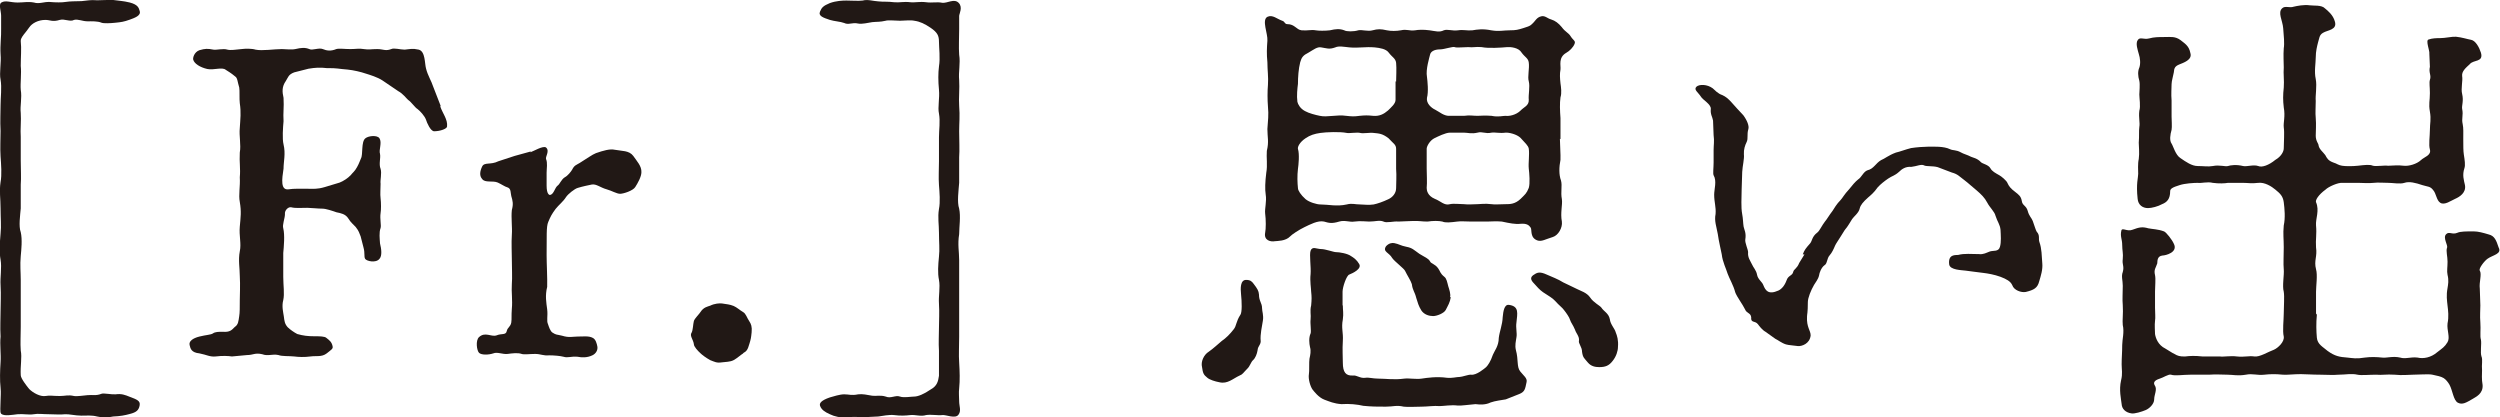 <?xml version="1.0" encoding="UTF-8"?><svg id="_レイヤー_2" xmlns="http://www.w3.org/2000/svg" viewBox="0 0 89.14 14.88"><defs><style>.cls-1{fill:#211815;}</style></defs><g id="layout"><path class="cls-1" d="M.74,11.65c0,.36-.02.56,0,.85.05.24-.02.55,0,.88,0,.11.21.38.3.49.14.14.4.28.58.25.16-.03.26,0,.51,0,.21,0,.29-.05.51,0,.1.02.35-.02.48-.03.18-.02.3.03.5-.05.08-.03.34.03.5.02.21-.03.34.02.51.09.24.09.38.14.35.3-.03.17-.11.25-.35.31-.18.05-.35.08-.59.09-.14.03-.35.05-.58,0-.19-.05-.38-.03-.56-.03-.21,0-.45-.06-.58-.05-.14.02-.43,0-.56,0-.24,0-.4-.03-.56,0-.16.03-.38-.02-.58,0-.18.02-.48.08-.58-.02-.05-.05-.02-.24-.02-.47,0-.2.02-.24,0-.46-.03-.25-.02-.6,0-.91.02-.28-.03-.61,0-.91-.02-.34,0-.63,0-.92,0-.28.02-.55,0-.91-.02-.28.05-.63,0-.91-.05-.27-.03-.58,0-.93.03-.27,0-.56,0-.91s-.05-.6,0-.93c.05-.25.02-.64,0-.91-.02-.3,0-.63,0-.91-.02-.38,0-.61,0-.92,0-.28.05-.63,0-.91-.05-.24.03-.6,0-.91C0,1.61.05,1.28.04,1.03v-.47C.04.4-.06.15.05.09.2,0,.37.09.63.09.84.09,1,.05,1.21.09c.19.06.35-.03.56-.02.22.02.45.02.56,0,.21-.03.32-.02.58-.03.24-.02.29-.05.56-.03C3.59,0,3.93,0,4.04,0c.19.03.35.03.59.09.3.08.32.2.35.3.06.17-.19.25-.35.31-.22.08-.32.09-.51.11-.18.02-.42.03-.5,0-.14-.06-.35-.05-.5-.05-.18,0-.35-.09-.48-.05-.14.08-.34-.05-.51,0-.26.08-.34,0-.51,0-.26,0-.48.12-.58.27-.11.17-.32.36-.3.49.03.25,0,.58,0,.88.03.27-.02.63,0,.85.05.3-.03.57,0,.83.02.25-.02.61,0,.85v.85c0,.3.02.61,0,.85v.85c-.02.24-.08.64,0,.85.06.25.02.64,0,.85-.03.33,0,.58,0,.85v1.68Z"/><path class="cls-1" d="M15.7,3.8c.08.24.27.46.24.71,0,.08-.24.17-.46.17-.13,0-.26-.31-.29-.41-.05-.14-.21-.31-.3-.38-.1-.06-.21-.24-.34-.33-.06-.05-.18-.22-.35-.31l-.56-.38c-.18-.12-.45-.2-.61-.25-.14-.05-.43-.12-.64-.14-.29-.02-.4-.06-.72-.05-.27-.03-.42-.02-.67.02l-.51.13c-.21.08-.21.17-.3.31-.14.2-.13.38-.08.6.02.35-.02.52,0,.83-.02.22-.05.63,0,.83.08.33,0,.61,0,.86-.06.39-.11.78.18.74.18-.03.46-.02.67-.02.22,0,.35.02.62-.06.19-.06.37-.11.53-.16.13-.05.3-.16.4-.27.06-.08.14-.13.22-.28.08-.14.11-.25.14-.31.08-.14,0-.6.16-.72.11-.09.42-.12.5,0,.1.16-.03.41.02.56.03.14-.05.36.02.53.05.16-.02.41,0,.53,0,.22-.02.36,0,.52.02.17.02.41,0,.53-.03.2.03.44,0,.53-.06.16-.03.39-.02.55.05.2.08.44-.02.55-.13.16-.46.08-.51,0-.05-.09,0-.2-.06-.41l-.1-.39c-.05-.12-.06-.19-.18-.34-.05-.06-.18-.16-.26-.3-.1-.16-.27-.19-.42-.22-.14-.05-.38-.13-.5-.13-.16,0-.42-.03-.54-.03-.24,0-.43.02-.58-.02-.1-.02-.24.11-.22.25,0,.14-.1.38-.06.5.06.24.02.67,0,.88v.85c0,.3.05.61,0,.83-.06.22,0,.44.02.58.02.16.03.27.14.39.08.08.24.19.34.24.21.06.38.08.61.08.18,0,.37,0,.43.06.1.08.19.14.22.3.02.09-.05.12-.21.25-.18.14-.38.08-.58.11-.22.03-.43.02-.58,0-.18-.02-.43,0-.56-.05-.22-.05-.37.05-.58-.03-.26-.06-.32.03-.54.03l-.54.05c-.13-.02-.34-.03-.58,0-.21.02-.32-.06-.58-.11-.29-.03-.32-.17-.35-.3-.03-.13.11-.24.35-.3.24-.06.4-.06.48-.11.08-.06.21-.06.35-.06.26.02.32-.06.43-.17.13-.09.13-.2.16-.39.02-.11.02-.33.02-.57,0-.2.02-.52,0-.86,0-.27-.06-.56,0-.88.06-.27-.03-.55,0-.88.03-.34.06-.53,0-.88-.05-.25.02-.56,0-.88.03-.31-.02-.53,0-.88.05-.28-.03-.58,0-.88.02-.33.05-.55,0-.88-.02-.14,0-.47-.02-.56-.06-.19-.06-.34-.14-.39-.06-.05-.13-.11-.34-.24-.13-.11-.43.02-.66-.03-.26-.06-.46-.19-.5-.33-.02-.06.03-.27.22-.34.21-.06.29-.06.5-.02.11.02.35-.05.5,0,.11.03.3,0,.5-.02.14-.02.38-.02.5.02.24.05.67-.02.94-.02.11,0,.35.03.48,0,.21-.05.35-.06.5,0,.1.06.34-.06.48,0,.14.06.29.08.48,0,.1-.03.3,0,.5,0s.32-.03.48,0c.21.03.24,0,.48,0,.22,0,.29.08.5,0,.1-.05.32.02.48.02.21-.02.27-.05.5,0,.24.06.21.5.26.67.06.25.19.44.26.66l.26.67Z"/><path class="cls-1" d="M18.91,5.43c.1-.03.46-.25.56-.17.14.12-.03.33,0,.41.06.14.02.33.02.49v.46c0,.31.1.34.13.33.13-.03.16-.25.26-.33.08-.05.13-.22.26-.3.1-.05.22-.2.26-.27.08-.16.14-.16.27-.24.26-.16.45-.3.58-.35.26-.09.5-.16.67-.12.26.05.51.02.66.22.13.19.3.36.29.58,0,.16-.13.39-.22.53-.08.13-.42.24-.54.24s-.3-.11-.48-.16c-.22-.06-.37-.2-.53-.17-.14.03-.3.06-.5.12-.11.03-.35.22-.42.33-.1.16-.26.28-.37.42-.14.19-.18.27-.26.46-.08.17-.05.56-.06,1.19,0,.3.03.83.02,1.13-.08.31-.03.57,0,.8.03.24-.03.41.03.53.03.09.08.25.16.3.14.09.14.06.34.11.26.08.38.03.56.03.21,0,.4-.03.54.05.1.05.14.2.16.31.02.12-.05.25-.18.31-.19.09-.38.08-.53.05-.24-.02-.34.05-.5,0-.11-.03-.34-.05-.51-.05-.21.02-.3-.05-.5-.05-.18,0-.4.03-.48,0-.14-.05-.35-.02-.5,0-.18.02-.37-.08-.51-.02-.18.06-.43.06-.51-.02-.08-.08-.13-.44,0-.56.22-.2.43,0,.62-.06.19-.08.34,0,.37-.16.03-.13.13-.14.16-.3.02-.14,0-.23.02-.49.03-.31-.02-.6,0-.88.02-.22,0-.58,0-.88,0-.24-.02-.58,0-.88.02-.27-.03-.6,0-.88.06-.22.03-.33-.02-.5-.03-.11,0-.27-.14-.31-.08-.02-.21-.11-.34-.17-.18-.08-.46.02-.56-.13-.1-.11-.08-.27,0-.44.08-.17.3-.05.58-.19l.58-.19.58-.16Z"/><path class="cls-1" d="M26.5,12.6c-.1.06-.21.17-.34.24s-.29.06-.42.08c-.19.03-.26-.02-.42-.08-.16-.09-.29-.19-.34-.24-.1-.09-.24-.24-.24-.33-.02-.16-.16-.3-.08-.41.05-.09.05-.3.08-.41.02-.09.21-.27.24-.33.11-.17.26-.19.34-.22.16-.08.34-.09.42-.08.18.03.27.03.42.09.13.06.19.13.34.22.1.06.13.2.22.33.06.09.1.19.08.39-.02.2-.03.25-.08.41-.06.22-.11.27-.22.33Z"/><path class="cls-1" d="M34.2,12.01c0,.38-.02.63,0,.91.02.34.03.63,0,.93-.02.14,0,.33,0,.46,0,.17.08.33-.02.47-.11.17-.45,0-.58.02-.16.02-.4-.03-.58,0-.19.06-.38-.02-.56,0-.18.02-.35.03-.58,0-.16-.02-.43.03-.56.05-.14,0-.46.03-.56.03-.26-.02-.32-.02-.58,0-.21.02-.43-.03-.59-.11-.18-.08-.3-.16-.35-.3-.03-.09.03-.19.35-.3.11-.03.35-.11.51-.11.18,0,.26.05.5,0,.16-.02.32.02.5.05.13.02.29-.03.48.03.18.08.35-.06.51,0,.13.05.4,0,.51,0,.13,0,.35-.09.58-.25.24-.13.27-.3.3-.49v-.89c-.02-.3,0-.56,0-.83s.02-.52,0-.85c-.02-.27.05-.58,0-.85-.05-.24-.03-.53,0-.83.03-.25,0-.52,0-.85,0-.3-.05-.55,0-.85.05-.24.02-.6,0-.85-.02-.27,0-.58,0-.85v-.85c0-.27.05-.58,0-.85-.05-.22.03-.55,0-.85-.03-.3-.03-.6,0-.83.05-.3,0-.67,0-.88s-.05-.33-.3-.5c-.21-.14-.37-.22-.58-.25-.13-.03-.38,0-.51,0-.14,0-.43-.03-.51,0-.22.05-.29.03-.48.05-.14.02-.37.08-.5.05-.22-.05-.34.06-.5-.02-.13-.05-.35-.06-.51-.11-.24-.08-.42-.14-.35-.3.06-.14.11-.2.35-.3.22-.08.45-.09.59-.09.22,0,.42.02.58,0,.18-.05.37.02.56.03.18.02.32,0,.56.03.19.02.34-.03.58,0,.14.02.34-.03.56,0,.22.03.38-.02.58.02.18.02.42-.16.58,0s.02.39.02.47v.47c0,.28-.02.66,0,.91.05.31-.03.61,0,.91.02.27-.02.66,0,.91.03.38,0,.61,0,.91,0,.33.02.66,0,.93v.91c-.02.27-.08.69,0,.92.06.27,0,.67,0,.91-.06.36,0,.63,0,.93v2.73Z"/><path class="cls-1" d="M47.88,10.89c0,.17.03.28,0,.5-.06.31.02.46,0,.77-.02.31,0,.55,0,.77,0,.35.11.47.35.46.16-.02.26.11.46.08.1-.02.26.03.45.03.26,0,.58.05.93,0,.18-.02.42.03.62,0s.54-.08.9-.03c.19.02.34-.03.46-.03.08,0,.32-.09.4-.08.19.03.48-.22.54-.27.06-.06.16-.2.24-.44.05-.13.21-.31.21-.6.03-.24.13-.47.14-.74.02-.22.06-.46.22-.44.38.05.3.31.27.63-.03.19.03.38,0,.53-.02.14-.06.28-.02.45.1.36.02.6.16.77.11.14.26.24.22.38-.05.24-.06.34-.26.42l-.48.19c-.16.03-.37.05-.54.11-.18.09-.38.08-.54.06-.27.02-.48.06-.64.05-.21-.03-.51.02-.64.02-.18-.02-.45.02-.64.02-.22,0-.48.02-.64,0-.26-.06-.37,0-.64,0-.3,0-.5,0-.8-.03-.21-.05-.5-.08-.78-.06-.27-.02-.42-.09-.61-.16-.21-.08-.37-.3-.42-.36-.08-.11-.16-.38-.13-.55.02-.09,0-.44.02-.55.03-.13.06-.28.02-.41-.03-.13-.05-.34.02-.49.03-.08-.02-.36,0-.5.02-.17-.03-.3.02-.5.02-.22.02-.3,0-.49,0-.11-.05-.38-.02-.63.02-.24-.05-.69,0-.83.06-.17.22-.06.37-.06.16,0,.45.11.53.11.13,0,.42.05.54.14.1.06.21.14.29.28.11.17-.22.33-.35.38-.1.03-.24.45-.24.61v.49ZM44.95,12.13c.02.16-.1.2-.11.36-.02.13-.08.28-.16.35s-.11.22-.21.31c-.14.14-.16.2-.27.24-.24.11-.43.31-.72.24-.16-.03-.35-.09-.43-.16-.14-.11-.16-.17-.19-.38-.05-.19.06-.44.24-.55.16-.11.34-.28.46-.38.16-.11.29-.24.43-.42.1-.12.08-.28.24-.52.06-.09.05-.45.02-.74-.02-.19-.03-.5.18-.5.16,0,.21.06.27.14.13.17.18.25.19.38,0,.24.11.3.11.49,0,.11.06.25.03.44s-.1.5-.08.71ZM57.5,12.87c-.13.17-.26.22-.48.22-.14,0-.29-.03-.4-.16-.13-.16-.18-.17-.21-.38,0-.19-.14-.3-.11-.41.02-.14-.11-.27-.14-.38-.08-.19-.14-.24-.18-.36-.02-.08-.13-.24-.21-.34-.06-.09-.18-.17-.32-.33-.1-.11-.22-.17-.43-.31-.13-.09-.22-.2-.32-.31-.13-.13-.14-.22-.03-.3.13-.09.22-.14.48-.02.18.08.4.16.59.28.14.06.32.16.5.24.11.06.34.12.46.3s.34.28.4.36c.08.13.26.2.3.41.02.19.18.34.21.47.05.12.1.28.08.52,0,.14-.06.34-.19.5ZM51.73,10.59c-.03.2-.1.3-.18.46-.06.12-.32.22-.45.22-.14,0-.32-.05-.42-.2-.1-.16-.13-.28-.18-.44-.06-.24-.13-.27-.16-.5-.03-.11-.18-.34-.24-.47-.03-.08-.38-.34-.46-.46-.11-.2-.35-.22-.22-.42.1-.11.22-.13.3-.11.16.03.22.09.43.13s.26.11.46.25c.19.12.32.16.38.27.03.08.18.09.29.25.08.11.06.17.22.3.08.06.1.19.14.34.03.09.1.3.06.39ZM55.62,4.95c0,.19.03.57.02.75-.05.25-.06.53.02.74.05.19-.02.41.03.66.03.2-.06.49,0,.8.03.22-.13.49-.32.55-.29.09-.38.16-.53.13-.3-.09-.21-.38-.26-.46-.06-.09-.14-.16-.37-.14-.18.02-.38-.02-.66-.08-.21-.02-.37,0-.54,0h-.54c-.21,0-.38-.02-.51,0-.24.03-.42.05-.53,0-.13-.03-.34-.03-.53,0-.21,0-.29-.03-.54-.02-.13,0-.4.02-.5.02-.16-.02-.42.06-.53,0-.14-.06-.29,0-.51,0-.11,0-.3-.03-.53,0-.16.03-.34-.06-.54,0-.26.08-.37.05-.54,0-.22-.05-.51.11-.7.2-.19.09-.46.27-.51.33-.16.17-.46.16-.54.17-.16.03-.4-.03-.35-.3.03-.14.03-.47,0-.69-.02-.16.06-.44.02-.67-.03-.19-.02-.46.02-.78.05-.27,0-.55.02-.78.08-.33.02-.49.02-.78.02-.3.05-.5.02-.8-.02-.24-.02-.55,0-.78.02-.27-.02-.52-.02-.8-.03-.31-.02-.5,0-.77.02-.25-.21-.74,0-.85.18-.09.35.08.53.14.1.03.08.12.18.12.27,0,.32.2.51.22.22.02.34-.03.5,0,.1.02.35.02.51,0,.21-.05.35-.06.51,0,.08.05.34.05.5,0,.13-.03.34.05.51,0,.19-.05.29-.05.51,0,.14.03.34.03.5,0,.22-.05.29.03.51,0,.1-.02.29-.03.51,0s.35.08.51,0c.13-.05.3.03.51,0,.19-.03.32.02.51,0,.18-.03.37-.06.67,0,.29.05.42,0,.67,0,.21,0,.29-.02.48-.08.13-.05.21-.05.3-.14.13-.11.16-.24.34-.28.13-.03.22.08.34.11.16.05.27.14.38.27.14.19.24.2.32.33.1.16.19.16.14.28-.05.12-.18.25-.29.31-.3.17-.19.46-.21.6-.03.16-.02.3,0,.49.02.14.05.35,0,.5-.03.22-.02.47,0,.74v.75ZM49.78,5.31c0-.16-.1-.19-.27-.38-.22-.17-.34-.17-.53-.19-.13-.02-.38.03-.48,0-.1-.03-.4.02-.48,0-.24-.05-.74-.03-.94,0-.21.03-.37.08-.53.19-.21.14-.29.31-.27.38.06.19.02.58,0,.71-.03.25-.02.5,0,.69,0,.08.1.24.27.39.13.11.4.19.53.19.27,0,.59.08.94,0,.19-.05.29,0,.48,0,.14,0,.29.03.48,0,.14-.03.32-.09.53-.19.13-.06.27-.2.27-.39s.02-.44,0-.69v-.71ZM50.87,6.01c0,.19.02.5,0,.69,0,.09.03.28.29.39.21.08.34.25.54.19.13-.03.34,0,.5,0,.13.02.38,0,.48,0,.11,0,.26-.03.5,0,.11.02.32,0,.5,0,.16,0,.34,0,.54-.19.16-.16.21-.19.29-.39.05-.16.02-.52,0-.69-.02-.19.03-.5,0-.71-.02-.11-.13-.2-.29-.38-.14-.14-.43-.2-.54-.19-.21.03-.37-.02-.5,0-.22.05-.32-.05-.5,0-.21.05-.35,0-.48,0h-.5c-.16,0-.43.14-.54.19-.19.09-.29.31-.29.38v.71ZM52.2,4.13c.21-.03.32,0,.48,0,.13,0,.24-.02.5,0,.24.05.4,0,.5,0,.13.02.38-.03.54-.19.11-.12.3-.17.29-.38-.02-.17.05-.47,0-.66-.05-.16.03-.46,0-.67-.02-.16-.14-.19-.26-.36-.1-.17-.38-.2-.51-.19-.21.02-.67.05-.91,0-.21-.02-.3.02-.48,0-.18,0-.42.03-.48,0-.06-.03-.38.08-.51.08-.24,0-.35.09-.37.19-.02.09-.16.53-.11.79.02.16.06.53,0,.75-.03.2.16.36.29.42.16.08.32.24.54.22h.5ZM49.78,2.91c0-.12.02-.49,0-.67-.02-.16-.14-.2-.26-.36-.1-.14-.32-.17-.5-.19-.34-.03-.58.03-.9,0-.21-.02-.38-.06-.51,0-.22.08-.3.03-.5,0-.14-.03-.27.08-.46.19-.18.09-.24.16-.29.34-.06.24-.08.53-.08.77-.02.16-.05.42-.02.64.02.09.1.24.27.33.14.08.38.14.53.17.26.06.61-.05.94,0,.19.02.27.03.48,0,.19-.02.29-.02.48,0,.22.02.38-.06.53-.19.11-.11.27-.24.27-.38v-.66Z"/><path class="cls-1" d="M64.28,9.07c.06-.16.11-.22.26-.39.08-.09.06-.24.26-.39.08-.06.16-.25.27-.39.05-.05.16-.24.27-.38.06-.09.14-.24.29-.39.06-.06.13-.2.3-.38.11-.14.22-.27.32-.35.13-.08.19-.28.34-.33.22-.05.29-.25.48-.36.13-.05.26-.17.53-.27.14-.03.34-.11.54-.16.19-.03.46-.05.61-.05.19,0,.56-.02.78.09.1.05.22.02.38.11.1.06.24.09.37.16.06.03.22.05.35.19.05.06.27.09.34.22.06.11.18.17.32.25.06.03.26.19.29.28.05.11.11.19.27.31.14.11.21.16.24.33.02.16.16.16.21.35.05.19.14.25.18.36.08.22.1.31.14.38.13.14.05.25.1.38.08.22.08.49.1.75.02.22-.05.44-.11.64-.06.24-.19.31-.48.38-.16.03-.42-.06-.48-.24-.06-.14-.21-.22-.42-.3-.22-.08-.45-.12-.62-.14-.27-.03-.37-.05-.62-.08-.14-.02-.56-.02-.59-.22-.05-.38.24-.33.32-.34.22-.06.48-.03.74-.03.16.02.27-.05.38-.09.13-.05.32.02.37-.17.05-.17.03-.41.02-.61-.02-.19-.11-.28-.18-.5-.03-.14-.21-.3-.29-.46-.1-.19-.22-.3-.38-.44-.08-.06-.32-.28-.43-.36-.19-.14-.24-.22-.46-.28l-.5-.19c-.18-.05-.4-.02-.48-.06-.1-.06-.27.03-.46.05-.21-.02-.35.09-.43.17-.18.16-.24.14-.4.25-.13.09-.26.19-.37.31-.13.19-.27.3-.34.36-.18.16-.27.27-.3.39-.03.16-.22.3-.27.38-.05.08-.18.3-.24.36-.05.06-.08.13-.18.28-.08.13-.16.24-.19.31-.05.12-.11.25-.19.34-.11.12-.08.3-.19.36-.11.08-.18.27-.19.36-.03.14-.13.25-.18.34-.11.19-.22.46-.22.61,0,.39-.03.44-.03.52-.02.38.13.49.13.67-.03.3-.32.39-.45.38-.11-.02-.34-.03-.43-.06-.16-.05-.29-.16-.38-.2l-.35-.25c-.11-.06-.22-.2-.27-.27-.11-.14-.26-.03-.24-.25-.02-.16-.16-.13-.22-.28-.08-.17-.3-.46-.35-.61-.06-.24-.21-.49-.27-.66-.05-.17-.18-.42-.21-.69-.03-.16-.11-.49-.14-.72-.05-.28-.13-.47-.08-.72.02-.25-.05-.42-.05-.69,0-.19.1-.49-.02-.69-.03-.06,0-.27,0-.46v-.44c0-.16.03-.33,0-.53l-.02-.52c-.02-.13-.1-.22-.08-.41.02-.17-.29-.33-.35-.44-.11-.17-.27-.25-.16-.36.1-.09.38-.09.58.06.06.05.18.19.34.24.13.06.21.13.32.25.13.14.29.33.43.47.14.19.21.38.18.49-.06.2,0,.33-.06.46-.06.12-.11.27-.1.44.02.16-.05.42-.06.63l-.02.63c0,.3-.03.61.02.88.03.14.03.33.05.44.02.11.1.22.06.46-.02.11.1.36.1.45-.02.19.08.31.13.42.06.14.16.22.19.39.03.16.18.25.22.36.08.2.18.36.54.2.11-.05.22-.17.29-.36.06-.19.21-.16.24-.31.02-.09.14-.12.21-.31l.19-.31Z"/><path class="cls-1" d="M82.61,11.22c-.03.31-.02.6,0,.82.02.24.22.33.38.47.26.19.43.22.71.24.19.02.32.05.62,0,.22-.03.43-.02.62,0,.16.02.38-.06.64,0,.19.06.37-.03.62,0,.21.05.48,0,.7-.19.18-.14.27-.19.37-.36s-.03-.42,0-.67c.05-.23.02-.47,0-.63-.02-.19-.05-.36,0-.63.02-.13.05-.27,0-.47-.03-.14,0-.27,0-.47,0-.19-.06-.38-.02-.49.05-.09-.16-.36-.03-.49.11-.11.21.03.4-.05.11-.05.32-.05.58-.05.16,0,.34.05.54.11.21.05.27.22.35.46.13.24-.21.27-.4.41-.11.08-.32.35-.27.42.08.13-.03.41,0,.64l.02.6c0,.14-.02.38,0,.61.02.25-.02.49.02.61.03.14-.03.46.02.6.05.11,0,.3.02.49,0,.14-.02.31.02.53.02.31-.24.42-.35.49-.24.14-.37.22-.53.14s-.19-.44-.3-.64c-.05-.09-.13-.19-.21-.24-.1-.06-.22-.08-.4-.12-.13-.03-.48,0-.69,0-.16,0-.38.03-.66,0-.29-.02-.45.02-.66,0-.24,0-.53.03-.66,0-.22-.05-.43,0-.67,0-.24.02-.38,0-.66,0-.29,0-.51-.02-.69-.02-.27,0-.45.03-.64.02-.27-.03-.48-.02-.66,0-.26.03-.42-.05-.66,0-.29.05-.46,0-.66,0-.24,0-.37-.02-.66,0h-.66c-.27,0-.54.05-.69,0-.08-.03-.29.11-.4.14-.19.06-.24.14-.18.24.1.14-.02.33-.02.5s-.18.33-.3.38c-.14.06-.4.14-.51.12-.21-.03-.34-.16-.35-.33-.02-.19-.1-.5-.02-.85.06-.24.02-.38.02-.57,0-.25.02-.41.02-.69,0-.19.08-.46.02-.71-.02-.16.02-.41,0-.71-.02-.19,0-.44,0-.69,0-.19-.06-.34,0-.49.06-.22-.03-.25,0-.47.02-.19-.02-.3-.02-.49,0-.22-.08-.31-.03-.52.03-.12.21.05.4-.03.24-.09.35-.11.56-.05.14.03.35.03.56.11.08.03.29.3.35.44.16.31-.3.42-.4.42-.21.02-.18.22-.19.28-.05.16-.13.22-.08.42.03.14,0,.38,0,.58v.58c0,.19.02.36,0,.47-.02.14,0,.39,0,.47.02.13.1.39.37.52.16.09.21.14.34.2.08.05.18.09.37.08.16-.02.34-.03.61,0h.62c.13.02.37-.03.61,0,.26.03.43-.03.62,0,.19.03.5-.17.7-.24.14-.06.38-.28.35-.47-.05-.2,0-.6,0-.82,0-.27.03-.6,0-.78-.06-.2.02-.6,0-.8-.02-.2,0-.47,0-.78,0-.33-.03-.46,0-.78.06-.27.03-.6,0-.83-.03-.22-.13-.31-.3-.45-.13-.11-.38-.27-.61-.24-.24.03-.37,0-.54,0h-.54c-.11.02-.32.03-.54,0-.19-.05-.4.02-.54,0-.14,0-.46.02-.64.08-.26.08-.34.13-.34.22,0,.27-.11.39-.29.46-.14.08-.37.14-.5.14-.19,0-.35-.11-.37-.33-.06-.55.02-.75.02-.89,0-.12-.02-.36.02-.53.03-.22,0-.46,0-.58.02-.24,0-.42.02-.56.03-.16-.03-.33,0-.58.05-.16,0-.45,0-.58,0-.09.03-.36,0-.49-.05-.16-.06-.34,0-.47.05-.14.03-.34-.02-.49-.03-.12-.13-.38-.03-.5.08-.11.21,0,.4-.05.18-.05.34-.05.58-.05.18,0,.35-.03.54.11.13.11.3.19.35.46.08.25-.26.35-.4.41-.14.06-.18.12-.19.28-.02.12-.08.31-.08.42,0,.14-.02.36,0,.58v.58c0,.08.02.38,0,.47-.05.17-.08.38,0,.49.06.09.14.41.32.52.19.13.4.28.61.28s.37.03.54,0c.24-.05.45.03.54,0s.3-.06.54,0c.14.03.37-.06.54,0,.13.06.38-.03.61-.22.21-.12.3-.3.3-.41,0-.25.03-.55,0-.75-.02-.17.06-.39,0-.71-.03-.25-.03-.44,0-.71.02-.25-.02-.5,0-.71,0-.17-.02-.44,0-.69.03-.16,0-.47-.02-.71-.02-.28-.21-.57-.03-.72.1-.09.26,0,.4-.05.13-.03.37-.08.58-.05.13.02.42-.02.54.11.11.09.29.24.35.46.1.31-.26.31-.42.41-.14.08-.13.2-.18.35-.03.12-.08.31-.08.53,0,.2-.06.5,0,.77.05.25-.02.6,0,.78,0,.24-.02.41,0,.61.02.22,0,.5,0,.63,0,.19.1.28.1.34.02.14.16.24.24.35.06.11.1.2.3.27.11.03.16.09.3.11.11.02.38.02.56,0,.26-.03.43-.05.54,0,.13.03.4-.02.54,0,.14,0,.35-.03.56,0,.18.02.46-.06.61-.2.11-.11.38-.17.32-.38-.05-.16,0-.49,0-.69,0-.25.05-.38,0-.66-.05-.28,0-.38,0-.66,0-.22-.03-.38,0-.47.06-.17-.05-.25,0-.47l-.02-.47c.02-.09-.14-.47-.03-.5.14-.05.3-.05.4-.05.21,0,.43-.06.58-.05.21.02.42.09.54.11.16.03.29.27.35.46.1.35-.27.24-.4.41-.13.12-.29.25-.27.42.03.17-.05.45,0,.64.06.25-.02.42,0,.53.05.24-.03.33.02.55.03.13.02.33.02.53,0,.25,0,.42.02.55.03.19.06.38.02.49-.08.24-.02.42.02.6.05.27-.19.42-.35.49-.14.06-.38.24-.53.14-.14-.09-.14-.33-.26-.46-.1-.13-.19-.11-.38-.17-.24-.08-.46-.14-.64-.08-.14.05-.42,0-.56,0-.19,0-.37-.02-.54,0s-.4,0-.54,0h-.56c-.16-.02-.51.14-.61.24-.26.19-.37.38-.34.45.13.3-.02.58,0,.83.03.31-.02.5,0,.78.05.33-.08.47,0,.78.06.2,0,.61,0,.8v.78Z"/></g></svg>